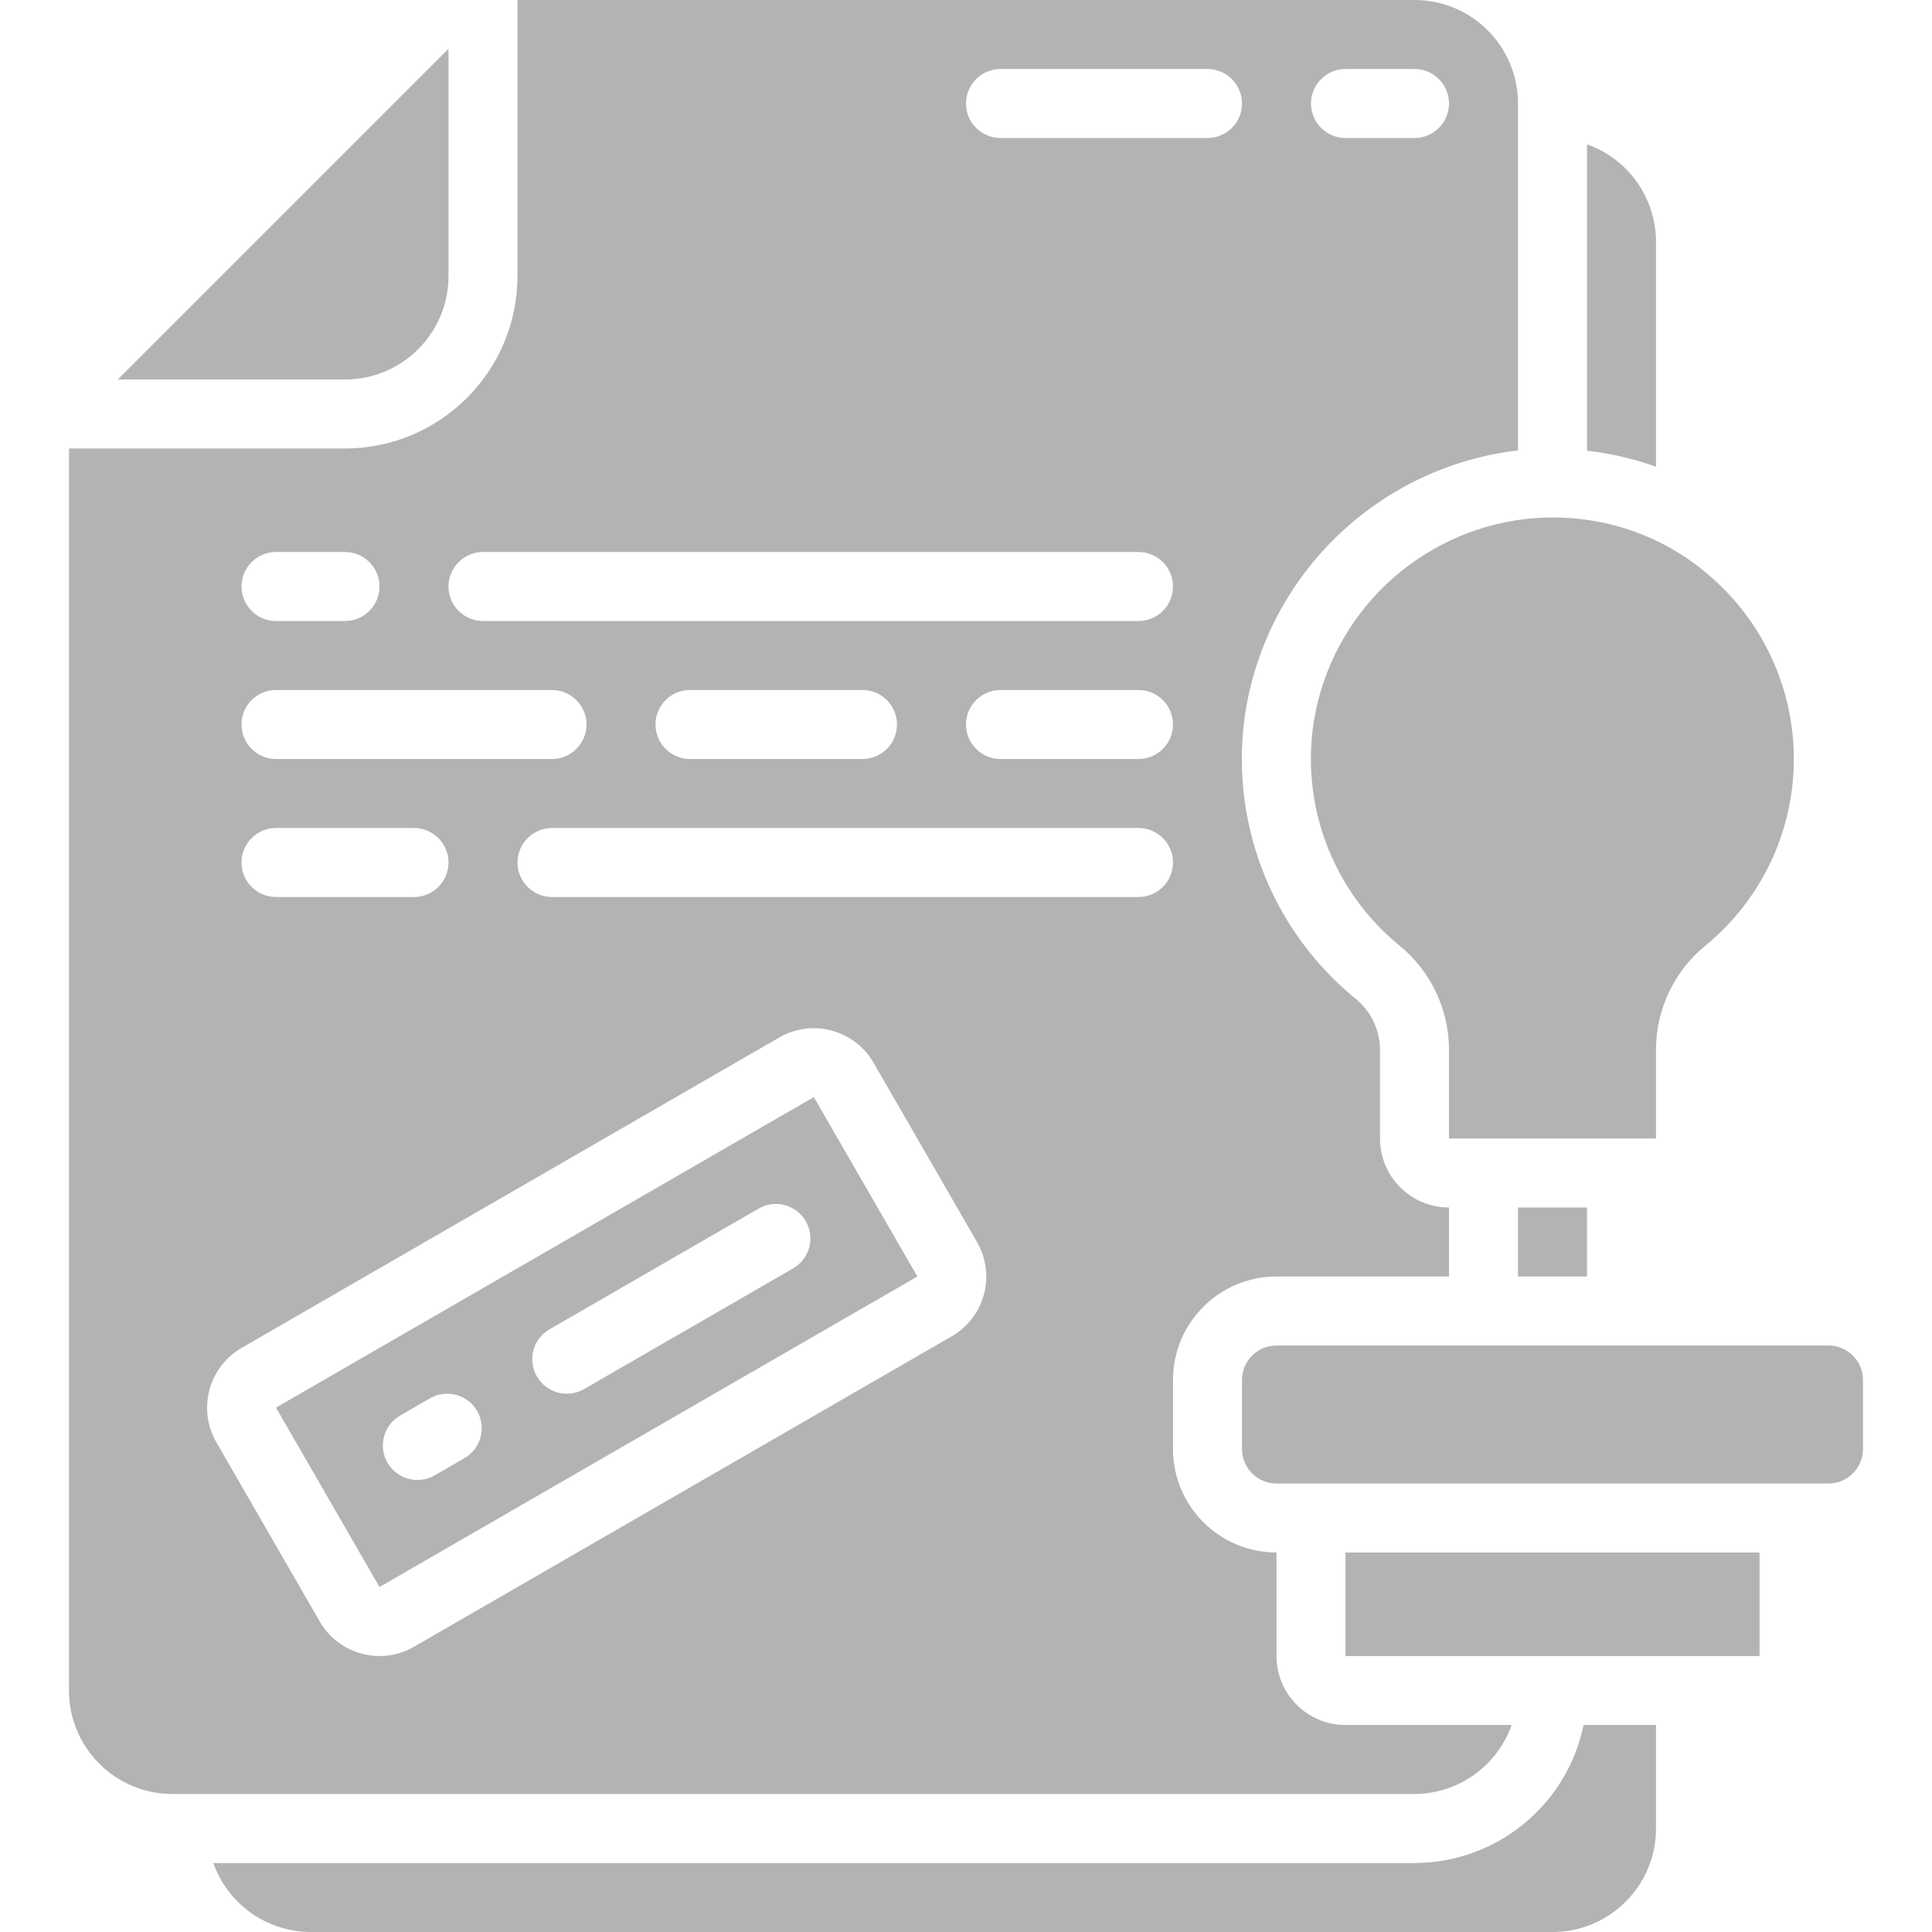 <?xml version="1.0" encoding="UTF-8"?> <svg xmlns="http://www.w3.org/2000/svg" height="512px" viewBox="0 0 52 56" width="512px"> <g> <g id="Page-1" fill="none" fill-rule="evenodd"> <g id="127---Stamped-File" fill="rgb(0,0,0)" fill-rule="nonzero"> <path id="Shape" d="m6 40.8 3 5.2 15.59-9-3-5.2zm5.464 1.464-.865.5c-.479.276-1.09.112-1.367-.366s-.112-1.09.366-1.367l.865-.5c.479-.276 1.09-.112 1.367.366.276.479.112 1.09-.366 1.367zm9.526-5.5-6.061 3.5c-.479.276-1.09.112-1.367-.366s-.112-1.09.366-1.367l6.061-3.5c.479-.276 1.09-.112 1.367.366.276.479.112 1.09-.366 1.367z" data-original="#000000" class="active-path" data-old_color="#000000" fill="#B3B3B3"></path> <path id="Rectangle-path" d="m42 35h2v2h-2z" data-original="#000000" class="active-path" data-old_color="#000000" fill="#B3B3B3"></path> <path id="Shape" d="m11 8v-6.586l-9.586 9.586h6.586c1.657 0 3-1.343 3-3z" data-original="#000000" class="active-path" data-old_color="#000000" fill="#B3B3B3"></path> <path id="Shape" d="m36.088 20.871c-.4 2.451.532 4.931 2.447 6.512.912.731 1.45 1.831 1.465 3v2.617h6v-2.622c.015-1.166.552-2.264 1.462-2.993 1.569-1.299 2.494-3.218 2.532-5.254s-.813-3.989-2.332-5.346c-.324-.293-.675-.556-1.047-.785l-.015-.008c-1.084-.653-2.326-.996-3.591-.992-.271 0-.542.015-.812.045-3.102.374-5.589 2.745-6.109 5.826z" data-original="#000000" class="active-path" data-old_color="#000000" fill="#B3B3B3"></path> <path id="Shape" d="m46 7c-.005-1.267-.806-2.394-2-2.816v8.879c.682.079 1.353.235 2 .465z" data-original="#000000" class="active-path" data-old_color="#000000" fill="#B3B3B3"></path> <path id="Rectangle-path" d="m37 45h12.001v3h-12.001z" data-original="#000000" class="active-path" data-old_color="#000000" fill="#B3B3B3"></path> <path id="Shape" d="m41.816 50h-4.816c-1.105 0-2-.895-2-2v-3c-1.657 0-3-1.343-3-3v-2c0-1.657 1.343-3 3-3h5v-2c-1.105 0-2-.895-2-2v-2.622c-.019-.571-.29-1.105-.741-1.456-2.46-2.028-3.659-5.211-3.148-8.358.668-3.969 3.87-7.025 7.866-7.507h.023v-10.057c0-1.657-1.343-3-3-3h-26v8c-.003 2.76-2.24 4.997-5 5h-8v36c0 1.657 1.343 3 3 3h36c1.267-.005 2.394-.806 2.816-2zm-4.816-48h2c.552 0 1 .448 1 1s-.448 1-1 1h-2c-.552 0-1-.448-1-1s.448-1 1-1zm-10 0h6c.552 0 1 .448 1 1s-.448 1-1 1h-6c-.552 0-1-.448-1-1s.448-1 1-1zm-15 14h19c.552 0 1 .448 1 1s-.448 1-1 1h-19c-.552 0-1-.448-1-1s.448-1 1-1zm20 5c0 .552-.448 1-1 1h-4c-.552 0-1-.448-1-1s.448-1 1-1h4c.552 0 1 .448 1 1zm-8 0c0 .552-.448 1-1 1h-5c-.552 0-1-.448-1-1s.448-1 1-1h5c.552 0 1 .448 1 1zm-18-5h2c.552 0 1 .448 1 1s-.448 1-1 1h-2c-.552 0-1-.448-1-1s.448-1 1-1zm0 4h8c.552 0 1 .448 1 1s-.448 1-1 1h-8c-.552 0-1-.448-1-1s.448-1 1-1zm0 4h4c.552 0 1 .448 1 1s-.448 1-1 1h-4c-.552 0-1-.448-1-1s.448-1 1-1zm19.589 14.732-15.589 9c-.957.552-2.18.225-2.732-.732l-3-5.2c-.547-.956-.22-2.175.732-2.729l15.589-9c.459-.265 1.005-.337 1.518-.199s.949.473 1.214.932l3 5.2c.55.956.222 2.176-.732 2.728zm5.411-12.732h-17c-.552 0-1-.448-1-1s.448-1 1-1h17c.552 0 1 .448 1 1s-.448 1-1 1z" data-original="#000000" class="active-path" data-old_color="#000000" fill="#B3B3B3"></path> <path id="Shape" d="m39 54h-34.816c.422 1.194 1.549 1.995 2.816 2h36c1.657 0 3-1.343 3-3v-3h-2.1c-.478 2.326-2.525 3.997-4.9 4z" data-original="#000000" class="active-path" data-old_color="#000000" fill="#B3B3B3"></path> <path id="Shape" d="m51 39h-16c-.552 0-1 .448-1 1v2c0 .552.448 1 1 1h16c.552 0 1-.448 1-1v-2c0-.552-.448-1-1-1z" data-original="#000000" class="active-path" data-old_color="#000000" fill="#B3B3B3"></path> </g> </g> </g> </svg> 